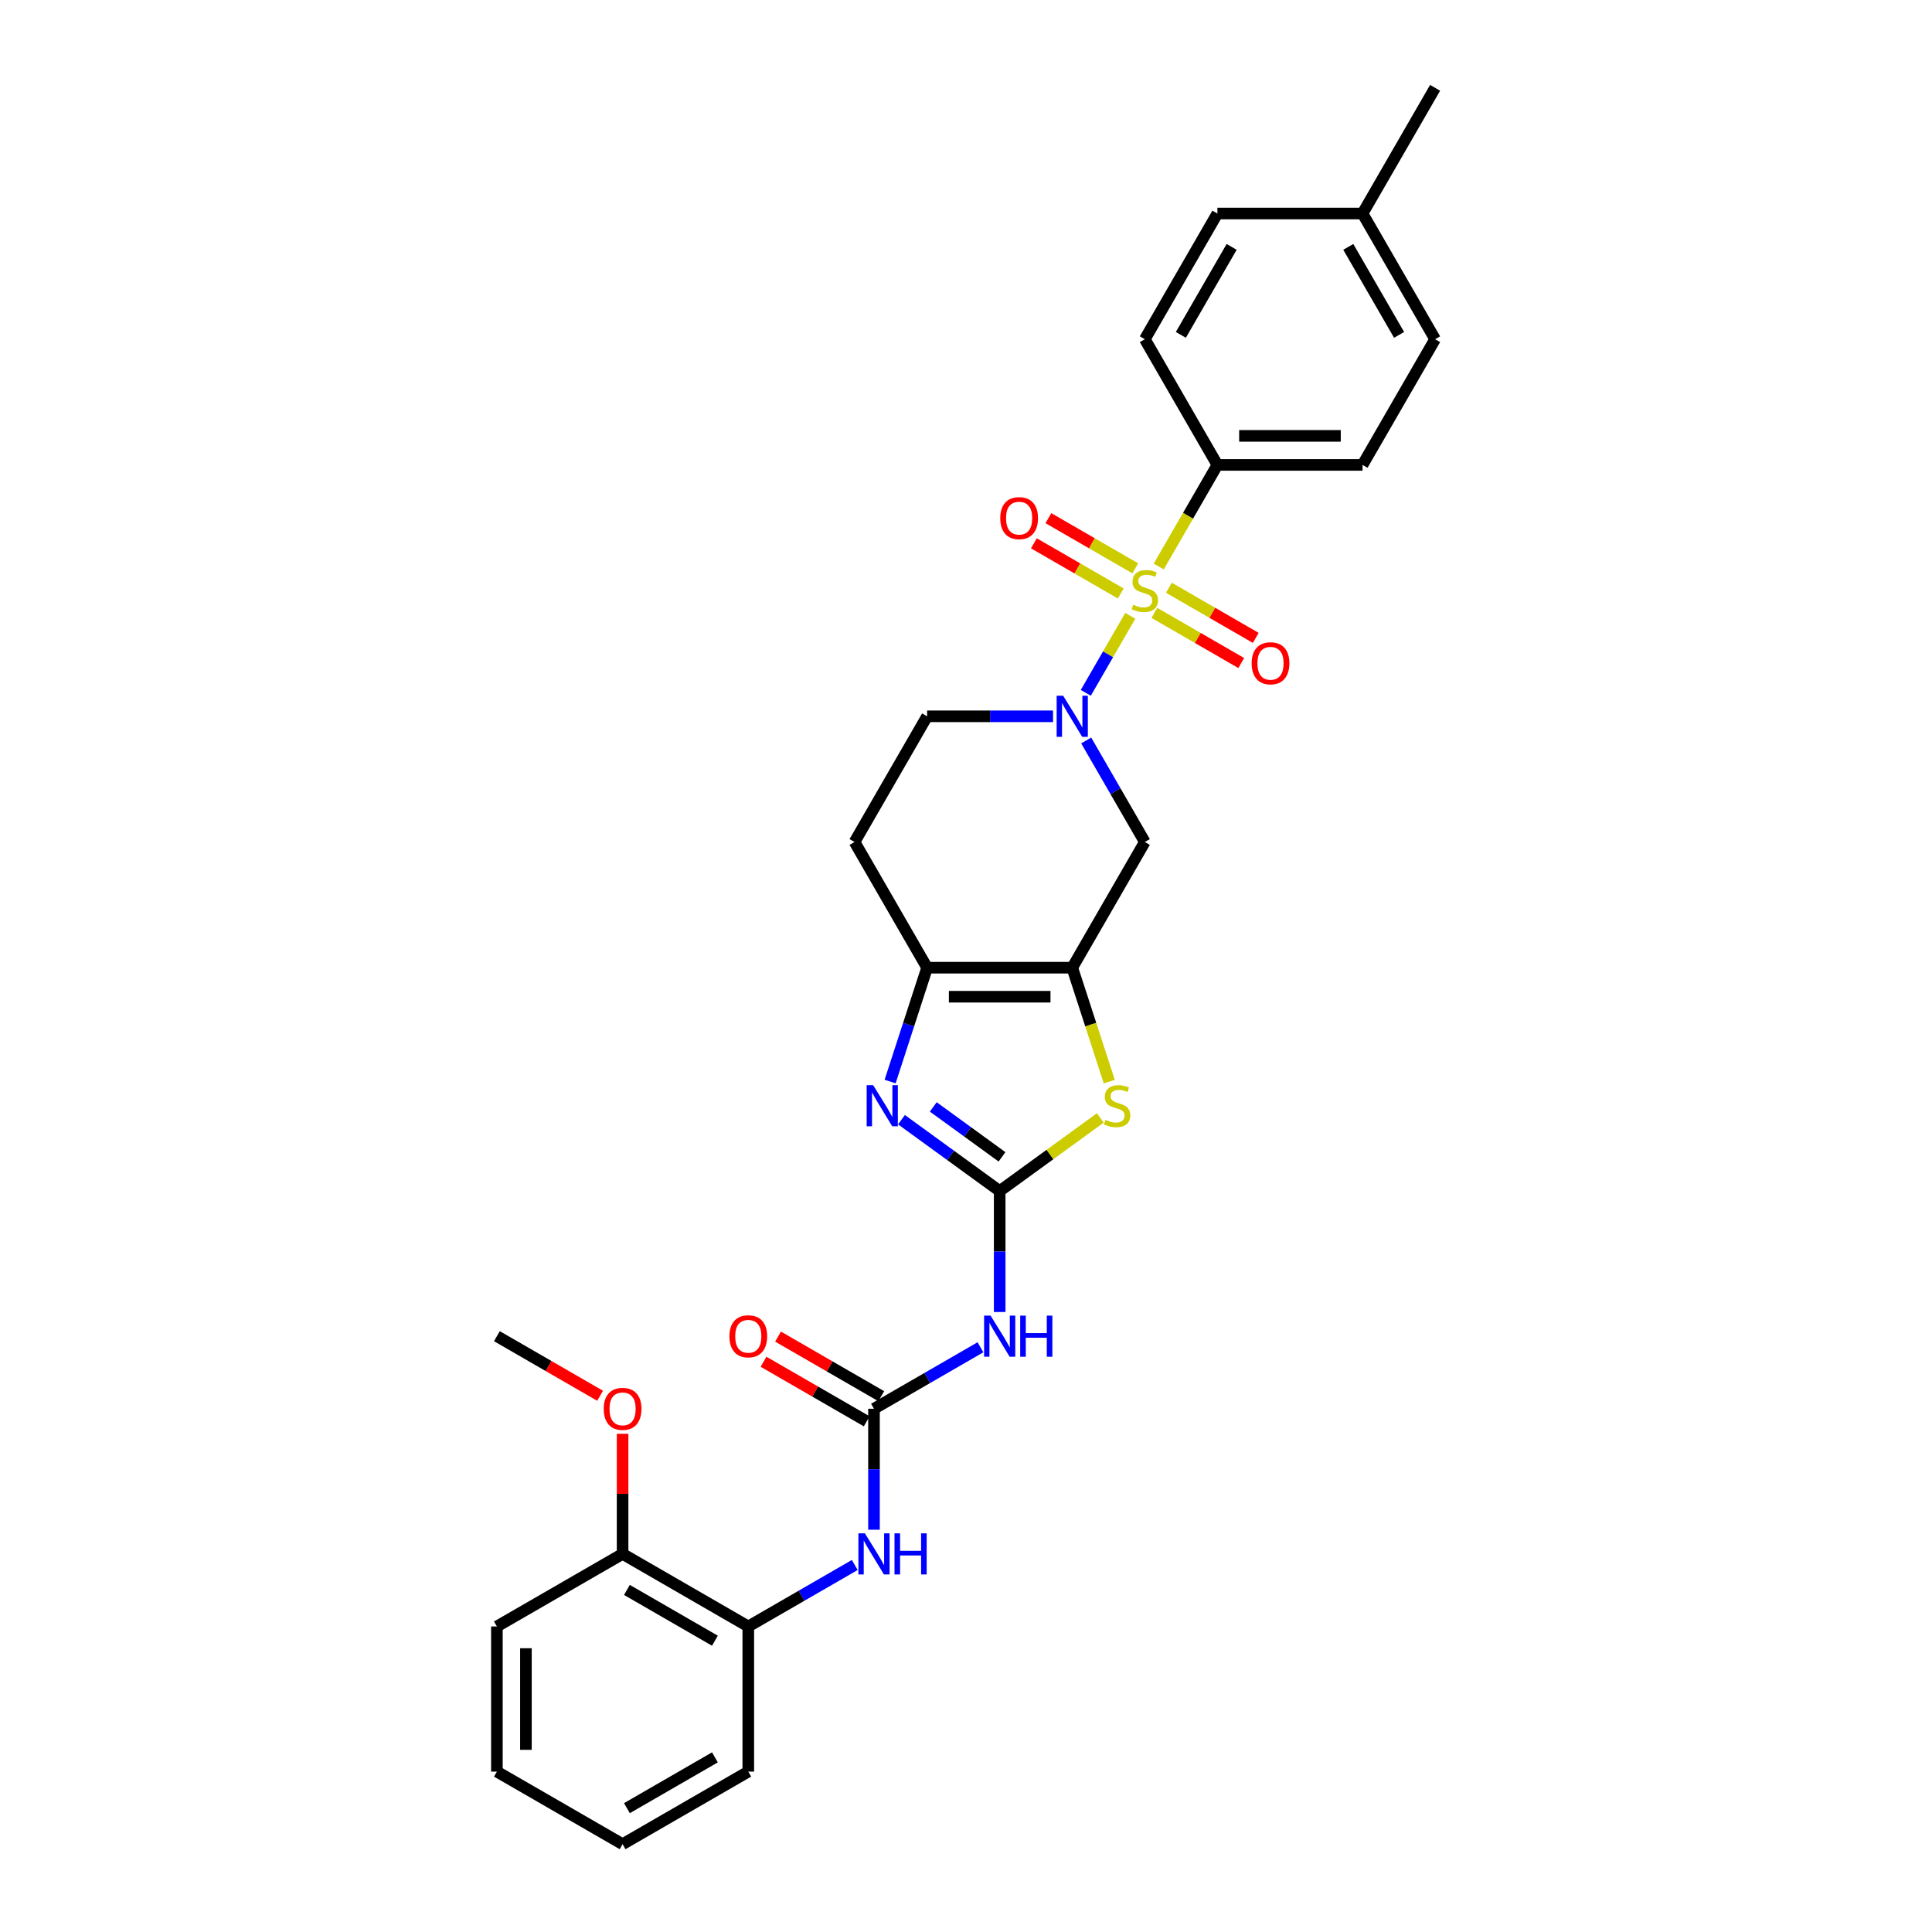 <?xml version='1.0' encoding='iso-8859-1'?>
<svg version='1.1' baseProfile='full'
              xmlns='http://www.w3.org/2000/svg'
                      xmlns:rdkit='http://www.rdkit.org/xml'
                      xmlns:xlink='http://www.w3.org/1999/xlink'
                  xml:space='preserve'
width='1000px' height='1000px' viewBox='0 0 1000 1000'>
<!-- END OF HEADER -->
<rect style='opacity:1.0;fill:#FFFFFF;stroke:none' width='1000' height='1000' x='0' y='0'> </rect>
<path class='bond-1' d='M 585.02,318.752 L 573.512,338.685' style='fill:none;fill-rule:evenodd;stroke:#CCCC00;stroke-width:6px;stroke-linecap:butt;stroke-linejoin:miter;stroke-opacity:1' />
<path class='bond-1' d='M 573.512,338.685 L 562.004,358.617' style='fill:none;fill-rule:evenodd;stroke:#0000FF;stroke-width:6px;stroke-linecap:butt;stroke-linejoin:miter;stroke-opacity:1' />
<path class='bond-10' d='M 599.767,293.21 L 614.944,266.923' style='fill:none;fill-rule:evenodd;stroke:#CCCC00;stroke-width:6px;stroke-linecap:butt;stroke-linejoin:miter;stroke-opacity:1' />
<path class='bond-10' d='M 614.944,266.923 L 630.121,240.635' style='fill:none;fill-rule:evenodd;stroke:#000000;stroke-width:6px;stroke-linecap:butt;stroke-linejoin:miter;stroke-opacity:1' />
<path class='bond-11' d='M 587.615,294.167 L 565.131,281.186' style='fill:none;fill-rule:evenodd;stroke:#CCCC00;stroke-width:6px;stroke-linecap:butt;stroke-linejoin:miter;stroke-opacity:1' />
<path class='bond-11' d='M 565.131,281.186 L 542.647,268.205' style='fill:none;fill-rule:evenodd;stroke:#FF0000;stroke-width:6px;stroke-linecap:butt;stroke-linejoin:miter;stroke-opacity:1' />
<path class='bond-11' d='M 580.102,307.179 L 557.618,294.198' style='fill:none;fill-rule:evenodd;stroke:#CCCC00;stroke-width:6px;stroke-linecap:butt;stroke-linejoin:miter;stroke-opacity:1' />
<path class='bond-11' d='M 557.618,294.198 L 535.135,281.217' style='fill:none;fill-rule:evenodd;stroke:#FF0000;stroke-width:6px;stroke-linecap:butt;stroke-linejoin:miter;stroke-opacity:1' />
<path class='bond-12' d='M 597.501,317.224 L 619.985,330.205' style='fill:none;fill-rule:evenodd;stroke:#CCCC00;stroke-width:6px;stroke-linecap:butt;stroke-linejoin:miter;stroke-opacity:1' />
<path class='bond-12' d='M 619.985,330.205 L 642.469,343.186' style='fill:none;fill-rule:evenodd;stroke:#FF0000;stroke-width:6px;stroke-linecap:butt;stroke-linejoin:miter;stroke-opacity:1' />
<path class='bond-12' d='M 605.014,304.212 L 627.498,317.193' style='fill:none;fill-rule:evenodd;stroke:#CCCC00;stroke-width:6px;stroke-linecap:butt;stroke-linejoin:miter;stroke-opacity:1' />
<path class='bond-12' d='M 627.498,317.193 L 649.981,330.174' style='fill:none;fill-rule:evenodd;stroke:#FF0000;stroke-width:6px;stroke-linecap:butt;stroke-linejoin:miter;stroke-opacity:1' />
<path class='bond-0' d='M 517.433,616.482 L 543.472,597.564' style='fill:none;fill-rule:evenodd;stroke:#000000;stroke-width:6px;stroke-linecap:butt;stroke-linejoin:miter;stroke-opacity:1' />
<path class='bond-0' d='M 543.472,597.564 L 569.511,578.645' style='fill:none;fill-rule:evenodd;stroke:#CCCC00;stroke-width:6px;stroke-linecap:butt;stroke-linejoin:miter;stroke-opacity:1' />
<path class='bond-6' d='M 517.433,616.482 L 517.433,647.787' style='fill:none;fill-rule:evenodd;stroke:#000000;stroke-width:6px;stroke-linecap:butt;stroke-linejoin:miter;stroke-opacity:1' />
<path class='bond-6' d='M 517.433,647.787 L 517.433,679.092' style='fill:none;fill-rule:evenodd;stroke:#0000FF;stroke-width:6px;stroke-linecap:butt;stroke-linejoin:miter;stroke-opacity:1' />
<path class='bond-32' d='M 517.433,616.482 L 492.017,598.017' style='fill:none;fill-rule:evenodd;stroke:#000000;stroke-width:6px;stroke-linecap:butt;stroke-linejoin:miter;stroke-opacity:1' />
<path class='bond-32' d='M 492.017,598.017 L 466.602,579.551' style='fill:none;fill-rule:evenodd;stroke:#0000FF;stroke-width:6px;stroke-linecap:butt;stroke-linejoin:miter;stroke-opacity:1' />
<path class='bond-32' d='M 518.64,598.787 L 500.849,585.861' style='fill:none;fill-rule:evenodd;stroke:#000000;stroke-width:6px;stroke-linecap:butt;stroke-linejoin:miter;stroke-opacity:1' />
<path class='bond-32' d='M 500.849,585.861 L 483.058,572.936' style='fill:none;fill-rule:evenodd;stroke:#0000FF;stroke-width:6px;stroke-linecap:butt;stroke-linejoin:miter;stroke-opacity:1' />
<path class='bond-8' d='M 562.221,383.272 L 577.39,409.544' style='fill:none;fill-rule:evenodd;stroke:#0000FF;stroke-width:6px;stroke-linecap:butt;stroke-linejoin:miter;stroke-opacity:1' />
<path class='bond-8' d='M 577.39,409.544 L 592.558,435.816' style='fill:none;fill-rule:evenodd;stroke:#000000;stroke-width:6px;stroke-linecap:butt;stroke-linejoin:miter;stroke-opacity:1' />
<path class='bond-14' d='M 545.049,370.756 L 512.46,370.756' style='fill:none;fill-rule:evenodd;stroke:#0000FF;stroke-width:6px;stroke-linecap:butt;stroke-linejoin:miter;stroke-opacity:1' />
<path class='bond-14' d='M 512.46,370.756 L 479.87,370.756' style='fill:none;fill-rule:evenodd;stroke:#000000;stroke-width:6px;stroke-linecap:butt;stroke-linejoin:miter;stroke-opacity:1' />
<path class='bond-2' d='M 554.995,500.877 L 592.558,435.816' style='fill:none;fill-rule:evenodd;stroke:#000000;stroke-width:6px;stroke-linecap:butt;stroke-linejoin:miter;stroke-opacity:1' />
<path class='bond-4' d='M 554.995,500.877 L 564.574,530.358' style='fill:none;fill-rule:evenodd;stroke:#000000;stroke-width:6px;stroke-linecap:butt;stroke-linejoin:miter;stroke-opacity:1' />
<path class='bond-4' d='M 564.574,530.358 L 574.153,559.839' style='fill:none;fill-rule:evenodd;stroke:#CCCC00;stroke-width:6px;stroke-linecap:butt;stroke-linejoin:miter;stroke-opacity:1' />
<path class='bond-31' d='M 554.995,500.877 L 479.87,500.877' style='fill:none;fill-rule:evenodd;stroke:#000000;stroke-width:6px;stroke-linecap:butt;stroke-linejoin:miter;stroke-opacity:1' />
<path class='bond-31' d='M 543.727,515.902 L 491.139,515.902' style='fill:none;fill-rule:evenodd;stroke:#000000;stroke-width:6px;stroke-linecap:butt;stroke-linejoin:miter;stroke-opacity:1' />
<path class='bond-3' d='M 460.722,559.809 L 470.296,530.343' style='fill:none;fill-rule:evenodd;stroke:#0000FF;stroke-width:6px;stroke-linecap:butt;stroke-linejoin:miter;stroke-opacity:1' />
<path class='bond-3' d='M 470.296,530.343 L 479.87,500.877' style='fill:none;fill-rule:evenodd;stroke:#000000;stroke-width:6px;stroke-linecap:butt;stroke-linejoin:miter;stroke-opacity:1' />
<path class='bond-5' d='M 479.87,500.877 L 442.308,435.816' style='fill:none;fill-rule:evenodd;stroke:#000000;stroke-width:6px;stroke-linecap:butt;stroke-linejoin:miter;stroke-opacity:1' />
<path class='bond-7' d='M 507.486,697.35 L 479.929,713.26' style='fill:none;fill-rule:evenodd;stroke:#0000FF;stroke-width:6px;stroke-linecap:butt;stroke-linejoin:miter;stroke-opacity:1' />
<path class='bond-7' d='M 479.929,713.26 L 452.373,729.17' style='fill:none;fill-rule:evenodd;stroke:#000000;stroke-width:6px;stroke-linecap:butt;stroke-linejoin:miter;stroke-opacity:1' />
<path class='bond-9' d='M 452.373,729.17 L 452.373,760.475' style='fill:none;fill-rule:evenodd;stroke:#000000;stroke-width:6px;stroke-linecap:butt;stroke-linejoin:miter;stroke-opacity:1' />
<path class='bond-9' d='M 452.373,760.475 L 452.373,791.779' style='fill:none;fill-rule:evenodd;stroke:#0000FF;stroke-width:6px;stroke-linecap:butt;stroke-linejoin:miter;stroke-opacity:1' />
<path class='bond-16' d='M 456.129,722.664 L 429.421,707.244' style='fill:none;fill-rule:evenodd;stroke:#000000;stroke-width:6px;stroke-linecap:butt;stroke-linejoin:miter;stroke-opacity:1' />
<path class='bond-16' d='M 429.421,707.244 L 402.713,691.824' style='fill:none;fill-rule:evenodd;stroke:#FF0000;stroke-width:6px;stroke-linecap:butt;stroke-linejoin:miter;stroke-opacity:1' />
<path class='bond-16' d='M 448.616,735.676 L 421.908,720.256' style='fill:none;fill-rule:evenodd;stroke:#000000;stroke-width:6px;stroke-linecap:butt;stroke-linejoin:miter;stroke-opacity:1' />
<path class='bond-16' d='M 421.908,720.256 L 395.2,704.836' style='fill:none;fill-rule:evenodd;stroke:#FF0000;stroke-width:6px;stroke-linecap:butt;stroke-linejoin:miter;stroke-opacity:1' />
<path class='bond-15' d='M 442.426,810.038 L 414.869,825.948' style='fill:none;fill-rule:evenodd;stroke:#0000FF;stroke-width:6px;stroke-linecap:butt;stroke-linejoin:miter;stroke-opacity:1' />
<path class='bond-15' d='M 414.869,825.948 L 387.312,841.858' style='fill:none;fill-rule:evenodd;stroke:#000000;stroke-width:6px;stroke-linecap:butt;stroke-linejoin:miter;stroke-opacity:1' />
<path class='bond-18' d='M 630.121,240.635 L 705.246,240.635' style='fill:none;fill-rule:evenodd;stroke:#000000;stroke-width:6px;stroke-linecap:butt;stroke-linejoin:miter;stroke-opacity:1' />
<path class='bond-18' d='M 641.389,225.61 L 693.977,225.61' style='fill:none;fill-rule:evenodd;stroke:#000000;stroke-width:6px;stroke-linecap:butt;stroke-linejoin:miter;stroke-opacity:1' />
<path class='bond-19' d='M 630.121,240.635 L 592.558,175.575' style='fill:none;fill-rule:evenodd;stroke:#000000;stroke-width:6px;stroke-linecap:butt;stroke-linejoin:miter;stroke-opacity:1' />
<path class='bond-13' d='M 442.308,435.816 L 479.87,370.756' style='fill:none;fill-rule:evenodd;stroke:#000000;stroke-width:6px;stroke-linecap:butt;stroke-linejoin:miter;stroke-opacity:1' />
<path class='bond-17' d='M 387.312,841.858 L 322.252,804.295' style='fill:none;fill-rule:evenodd;stroke:#000000;stroke-width:6px;stroke-linecap:butt;stroke-linejoin:miter;stroke-opacity:1' />
<path class='bond-17' d='M 370.041,849.235 L 324.499,822.942' style='fill:none;fill-rule:evenodd;stroke:#000000;stroke-width:6px;stroke-linecap:butt;stroke-linejoin:miter;stroke-opacity:1' />
<path class='bond-24' d='M 387.312,841.858 L 387.312,916.983' style='fill:none;fill-rule:evenodd;stroke:#000000;stroke-width:6px;stroke-linecap:butt;stroke-linejoin:miter;stroke-opacity:1' />
<path class='bond-23' d='M 322.252,804.295 L 322.252,773.216' style='fill:none;fill-rule:evenodd;stroke:#000000;stroke-width:6px;stroke-linecap:butt;stroke-linejoin:miter;stroke-opacity:1' />
<path class='bond-23' d='M 322.252,773.216 L 322.252,742.137' style='fill:none;fill-rule:evenodd;stroke:#FF0000;stroke-width:6px;stroke-linecap:butt;stroke-linejoin:miter;stroke-opacity:1' />
<path class='bond-25' d='M 322.252,804.295 L 257.192,841.858' style='fill:none;fill-rule:evenodd;stroke:#000000;stroke-width:6px;stroke-linecap:butt;stroke-linejoin:miter;stroke-opacity:1' />
<path class='bond-21' d='M 705.246,240.635 L 742.808,175.575' style='fill:none;fill-rule:evenodd;stroke:#000000;stroke-width:6px;stroke-linecap:butt;stroke-linejoin:miter;stroke-opacity:1' />
<path class='bond-20' d='M 592.558,175.575 L 630.121,110.515' style='fill:none;fill-rule:evenodd;stroke:#000000;stroke-width:6px;stroke-linecap:butt;stroke-linejoin:miter;stroke-opacity:1' />
<path class='bond-20' d='M 611.204,173.329 L 637.498,127.786' style='fill:none;fill-rule:evenodd;stroke:#000000;stroke-width:6px;stroke-linecap:butt;stroke-linejoin:miter;stroke-opacity:1' />
<path class='bond-22' d='M 630.121,110.515 L 705.246,110.515' style='fill:none;fill-rule:evenodd;stroke:#000000;stroke-width:6px;stroke-linecap:butt;stroke-linejoin:miter;stroke-opacity:1' />
<path class='bond-30' d='M 742.808,175.575 L 705.246,110.515' style='fill:none;fill-rule:evenodd;stroke:#000000;stroke-width:6px;stroke-linecap:butt;stroke-linejoin:miter;stroke-opacity:1' />
<path class='bond-30' d='M 724.162,173.329 L 697.868,127.786' style='fill:none;fill-rule:evenodd;stroke:#000000;stroke-width:6px;stroke-linecap:butt;stroke-linejoin:miter;stroke-opacity:1' />
<path class='bond-26' d='M 705.246,110.515 L 742.808,45.455' style='fill:none;fill-rule:evenodd;stroke:#000000;stroke-width:6px;stroke-linecap:butt;stroke-linejoin:miter;stroke-opacity:1' />
<path class='bond-27' d='M 310.608,722.447 L 283.9,707.027' style='fill:none;fill-rule:evenodd;stroke:#FF0000;stroke-width:6px;stroke-linecap:butt;stroke-linejoin:miter;stroke-opacity:1' />
<path class='bond-27' d='M 283.9,707.027 L 257.192,691.607' style='fill:none;fill-rule:evenodd;stroke:#000000;stroke-width:6px;stroke-linecap:butt;stroke-linejoin:miter;stroke-opacity:1' />
<path class='bond-28' d='M 387.312,916.983 L 322.252,954.545' style='fill:none;fill-rule:evenodd;stroke:#000000;stroke-width:6px;stroke-linecap:butt;stroke-linejoin:miter;stroke-opacity:1' />
<path class='bond-28' d='M 370.041,909.605 L 324.499,935.899' style='fill:none;fill-rule:evenodd;stroke:#000000;stroke-width:6px;stroke-linecap:butt;stroke-linejoin:miter;stroke-opacity:1' />
<path class='bond-33' d='M 257.192,841.858 L 257.192,916.983' style='fill:none;fill-rule:evenodd;stroke:#000000;stroke-width:6px;stroke-linecap:butt;stroke-linejoin:miter;stroke-opacity:1' />
<path class='bond-33' d='M 272.217,853.127 L 272.217,905.714' style='fill:none;fill-rule:evenodd;stroke:#000000;stroke-width:6px;stroke-linecap:butt;stroke-linejoin:miter;stroke-opacity:1' />
<path class='bond-29' d='M 322.252,954.545 L 257.192,916.983' style='fill:none;fill-rule:evenodd;stroke:#000000;stroke-width:6px;stroke-linecap:butt;stroke-linejoin:miter;stroke-opacity:1' />
<path  class='atom-0' d='M 586.548 312.998
Q 586.788 313.088, 587.78 313.509
Q 588.772 313.929, 589.853 314.2
Q 590.965 314.44, 592.047 314.44
Q 594.061 314.44, 595.232 313.479
Q 596.404 312.487, 596.404 310.774
Q 596.404 309.602, 595.803 308.881
Q 595.232 308.16, 594.331 307.769
Q 593.429 307.379, 591.927 306.928
Q 590.034 306.357, 588.892 305.816
Q 587.78 305.275, 586.969 304.133
Q 586.187 302.991, 586.187 301.068
Q 586.187 298.394, 587.99 296.741
Q 589.823 295.088, 593.429 295.088
Q 595.894 295.088, 598.688 296.26
L 597.997 298.574
Q 595.443 297.522, 593.52 297.522
Q 591.446 297.522, 590.304 298.394
Q 589.162 299.235, 589.192 300.707
Q 589.192 301.849, 589.763 302.54
Q 590.364 303.232, 591.206 303.622
Q 592.077 304.013, 593.52 304.464
Q 595.443 305.065, 596.585 305.666
Q 597.727 306.267, 598.538 307.499
Q 599.379 308.701, 599.379 310.774
Q 599.379 313.719, 597.396 315.312
Q 595.443 316.874, 592.167 316.874
Q 590.274 316.874, 588.832 316.454
Q 587.419 316.063, 585.737 315.372
L 586.548 312.998
' fill='#CCCC00'/>
<path  class='atom-2' d='M 550.293 360.118
L 557.264 371.387
Q 557.955 372.499, 559.067 374.512
Q 560.179 376.526, 560.239 376.646
L 560.239 360.118
L 563.064 360.118
L 563.064 381.394
L 560.149 381.394
L 552.667 369.073
Q 551.795 367.631, 550.864 365.978
Q 549.962 364.325, 549.692 363.814
L 549.692 381.394
L 546.927 381.394
L 546.927 360.118
L 550.293 360.118
' fill='#0000FF'/>
<path  class='atom-4' d='M 451.952 561.687
L 458.924 572.956
Q 459.615 574.068, 460.727 576.081
Q 461.839 578.094, 461.899 578.215
L 461.899 561.687
L 464.724 561.687
L 464.724 582.963
L 461.809 582.963
L 454.326 570.642
Q 453.455 569.2, 452.523 567.547
Q 451.622 565.894, 451.351 565.383
L 451.351 582.963
L 448.587 582.963
L 448.587 561.687
L 451.952 561.687
' fill='#0000FF'/>
<path  class='atom-5' d='M 572.2 579.627
Q 572.441 579.717, 573.432 580.138
Q 574.424 580.559, 575.506 580.829
Q 576.618 581.069, 577.7 581.069
Q 579.713 581.069, 580.885 580.108
Q 582.057 579.116, 582.057 577.403
Q 582.057 576.231, 581.456 575.51
Q 580.885 574.789, 579.983 574.398
Q 579.082 574.008, 577.579 573.557
Q 575.686 572.986, 574.544 572.445
Q 573.432 571.904, 572.621 570.762
Q 571.84 569.62, 571.84 567.697
Q 571.84 565.023, 573.643 563.37
Q 575.476 561.717, 579.082 561.717
Q 581.546 561.717, 584.341 562.889
L 583.649 565.203
Q 581.095 564.151, 579.172 564.151
Q 577.099 564.151, 575.957 565.023
Q 574.815 565.864, 574.845 567.337
Q 574.845 568.478, 575.416 569.17
Q 576.017 569.861, 576.858 570.251
Q 577.73 570.642, 579.172 571.093
Q 581.095 571.694, 582.237 572.295
Q 583.379 572.896, 584.19 574.128
Q 585.032 575.33, 585.032 577.403
Q 585.032 580.348, 583.048 581.941
Q 581.095 583.503, 577.82 583.503
Q 575.927 583.503, 574.484 583.083
Q 573.072 582.692, 571.389 582.001
L 572.2 579.627
' fill='#CCCC00'/>
<path  class='atom-7' d='M 512.73 680.97
L 519.702 692.238
Q 520.393 693.35, 521.505 695.364
Q 522.616 697.377, 522.677 697.497
L 522.677 680.97
L 525.501 680.97
L 525.501 702.245
L 522.586 702.245
L 515.104 689.925
Q 514.233 688.482, 513.301 686.829
Q 512.399 685.177, 512.129 684.666
L 512.129 702.245
L 509.364 702.245
L 509.364 680.97
L 512.73 680.97
' fill='#0000FF'/>
<path  class='atom-7' d='M 528.056 680.97
L 530.94 680.97
L 530.94 690.015
L 541.818 690.015
L 541.818 680.97
L 544.703 680.97
L 544.703 702.245
L 541.818 702.245
L 541.818 692.419
L 530.94 692.419
L 530.94 702.245
L 528.056 702.245
L 528.056 680.97
' fill='#0000FF'/>
<path  class='atom-10' d='M 447.67 793.657
L 454.641 804.926
Q 455.332 806.038, 456.444 808.051
Q 457.556 810.065, 457.616 810.185
L 457.616 793.657
L 460.441 793.657
L 460.441 814.933
L 457.526 814.933
L 450.044 802.612
Q 449.172 801.17, 448.241 799.517
Q 447.339 797.864, 447.069 797.354
L 447.069 814.933
L 444.304 814.933
L 444.304 793.657
L 447.67 793.657
' fill='#0000FF'/>
<path  class='atom-10' d='M 462.995 793.657
L 465.88 793.657
L 465.88 802.703
L 476.758 802.703
L 476.758 793.657
L 479.643 793.657
L 479.643 814.933
L 476.758 814.933
L 476.758 805.107
L 465.88 805.107
L 465.88 814.933
L 462.995 814.933
L 462.995 793.657
' fill='#0000FF'/>
<path  class='atom-12' d='M 517.731 268.193
Q 517.731 263.085, 520.256 260.23
Q 522.78 257.375, 527.498 257.375
Q 532.216 257.375, 534.74 260.23
Q 537.264 263.085, 537.264 268.193
Q 537.264 273.362, 534.71 276.307
Q 532.155 279.222, 527.498 279.222
Q 522.81 279.222, 520.256 276.307
Q 517.731 273.392, 517.731 268.193
M 527.498 276.818
Q 530.743 276.818, 532.486 274.654
Q 534.259 272.46, 534.259 268.193
Q 534.259 264.016, 532.486 261.913
Q 530.743 259.779, 527.498 259.779
Q 524.252 259.779, 522.479 261.883
Q 520.736 263.986, 520.736 268.193
Q 520.736 272.49, 522.479 274.654
Q 524.252 276.818, 527.498 276.818
' fill='#FF0000'/>
<path  class='atom-13' d='M 647.852 343.318
Q 647.852 338.21, 650.376 335.355
Q 652.9 332.5, 657.618 332.5
Q 662.336 332.5, 664.86 335.355
Q 667.385 338.21, 667.385 343.318
Q 667.385 348.487, 664.83 351.432
Q 662.276 354.347, 657.618 354.347
Q 652.93 354.347, 650.376 351.432
Q 647.852 348.517, 647.852 343.318
M 657.618 351.943
Q 660.864 351.943, 662.607 349.779
Q 664.38 347.585, 664.38 343.318
Q 664.38 339.141, 662.607 337.038
Q 660.864 334.904, 657.618 334.904
Q 654.373 334.904, 652.6 337.008
Q 650.857 339.111, 650.857 343.318
Q 650.857 347.616, 652.6 349.779
Q 654.373 351.943, 657.618 351.943
' fill='#FF0000'/>
<path  class='atom-17' d='M 377.546 691.668
Q 377.546 686.559, 380.07 683.704
Q 382.594 680.85, 387.312 680.85
Q 392.03 680.85, 394.554 683.704
Q 397.079 686.559, 397.079 691.668
Q 397.079 696.836, 394.524 699.781
Q 391.97 702.696, 387.312 702.696
Q 382.624 702.696, 380.07 699.781
Q 377.546 696.866, 377.546 691.668
M 387.312 700.292
Q 390.558 700.292, 392.301 698.128
Q 394.074 695.935, 394.074 691.668
Q 394.074 687.491, 392.301 685.387
Q 390.558 683.254, 387.312 683.254
Q 384.067 683.254, 382.294 685.357
Q 380.551 687.461, 380.551 691.668
Q 380.551 695.965, 382.294 698.128
Q 384.067 700.292, 387.312 700.292
' fill='#FF0000'/>
<path  class='atom-24' d='M 312.486 729.23
Q 312.486 724.122, 315.01 721.267
Q 317.534 718.412, 322.252 718.412
Q 326.97 718.412, 329.494 721.267
Q 332.018 724.122, 332.018 729.23
Q 332.018 734.399, 329.464 737.344
Q 326.91 740.258, 322.252 740.258
Q 317.564 740.258, 315.01 737.344
Q 312.486 734.429, 312.486 729.23
M 322.252 737.854
Q 325.497 737.854, 327.24 735.691
Q 329.013 733.497, 329.013 729.23
Q 329.013 725.053, 327.24 722.95
Q 325.497 720.816, 322.252 720.816
Q 319.007 720.816, 317.234 722.92
Q 315.491 725.023, 315.491 729.23
Q 315.491 733.527, 317.234 735.691
Q 319.007 737.854, 322.252 737.854
' fill='#FF0000'/>
</svg>
